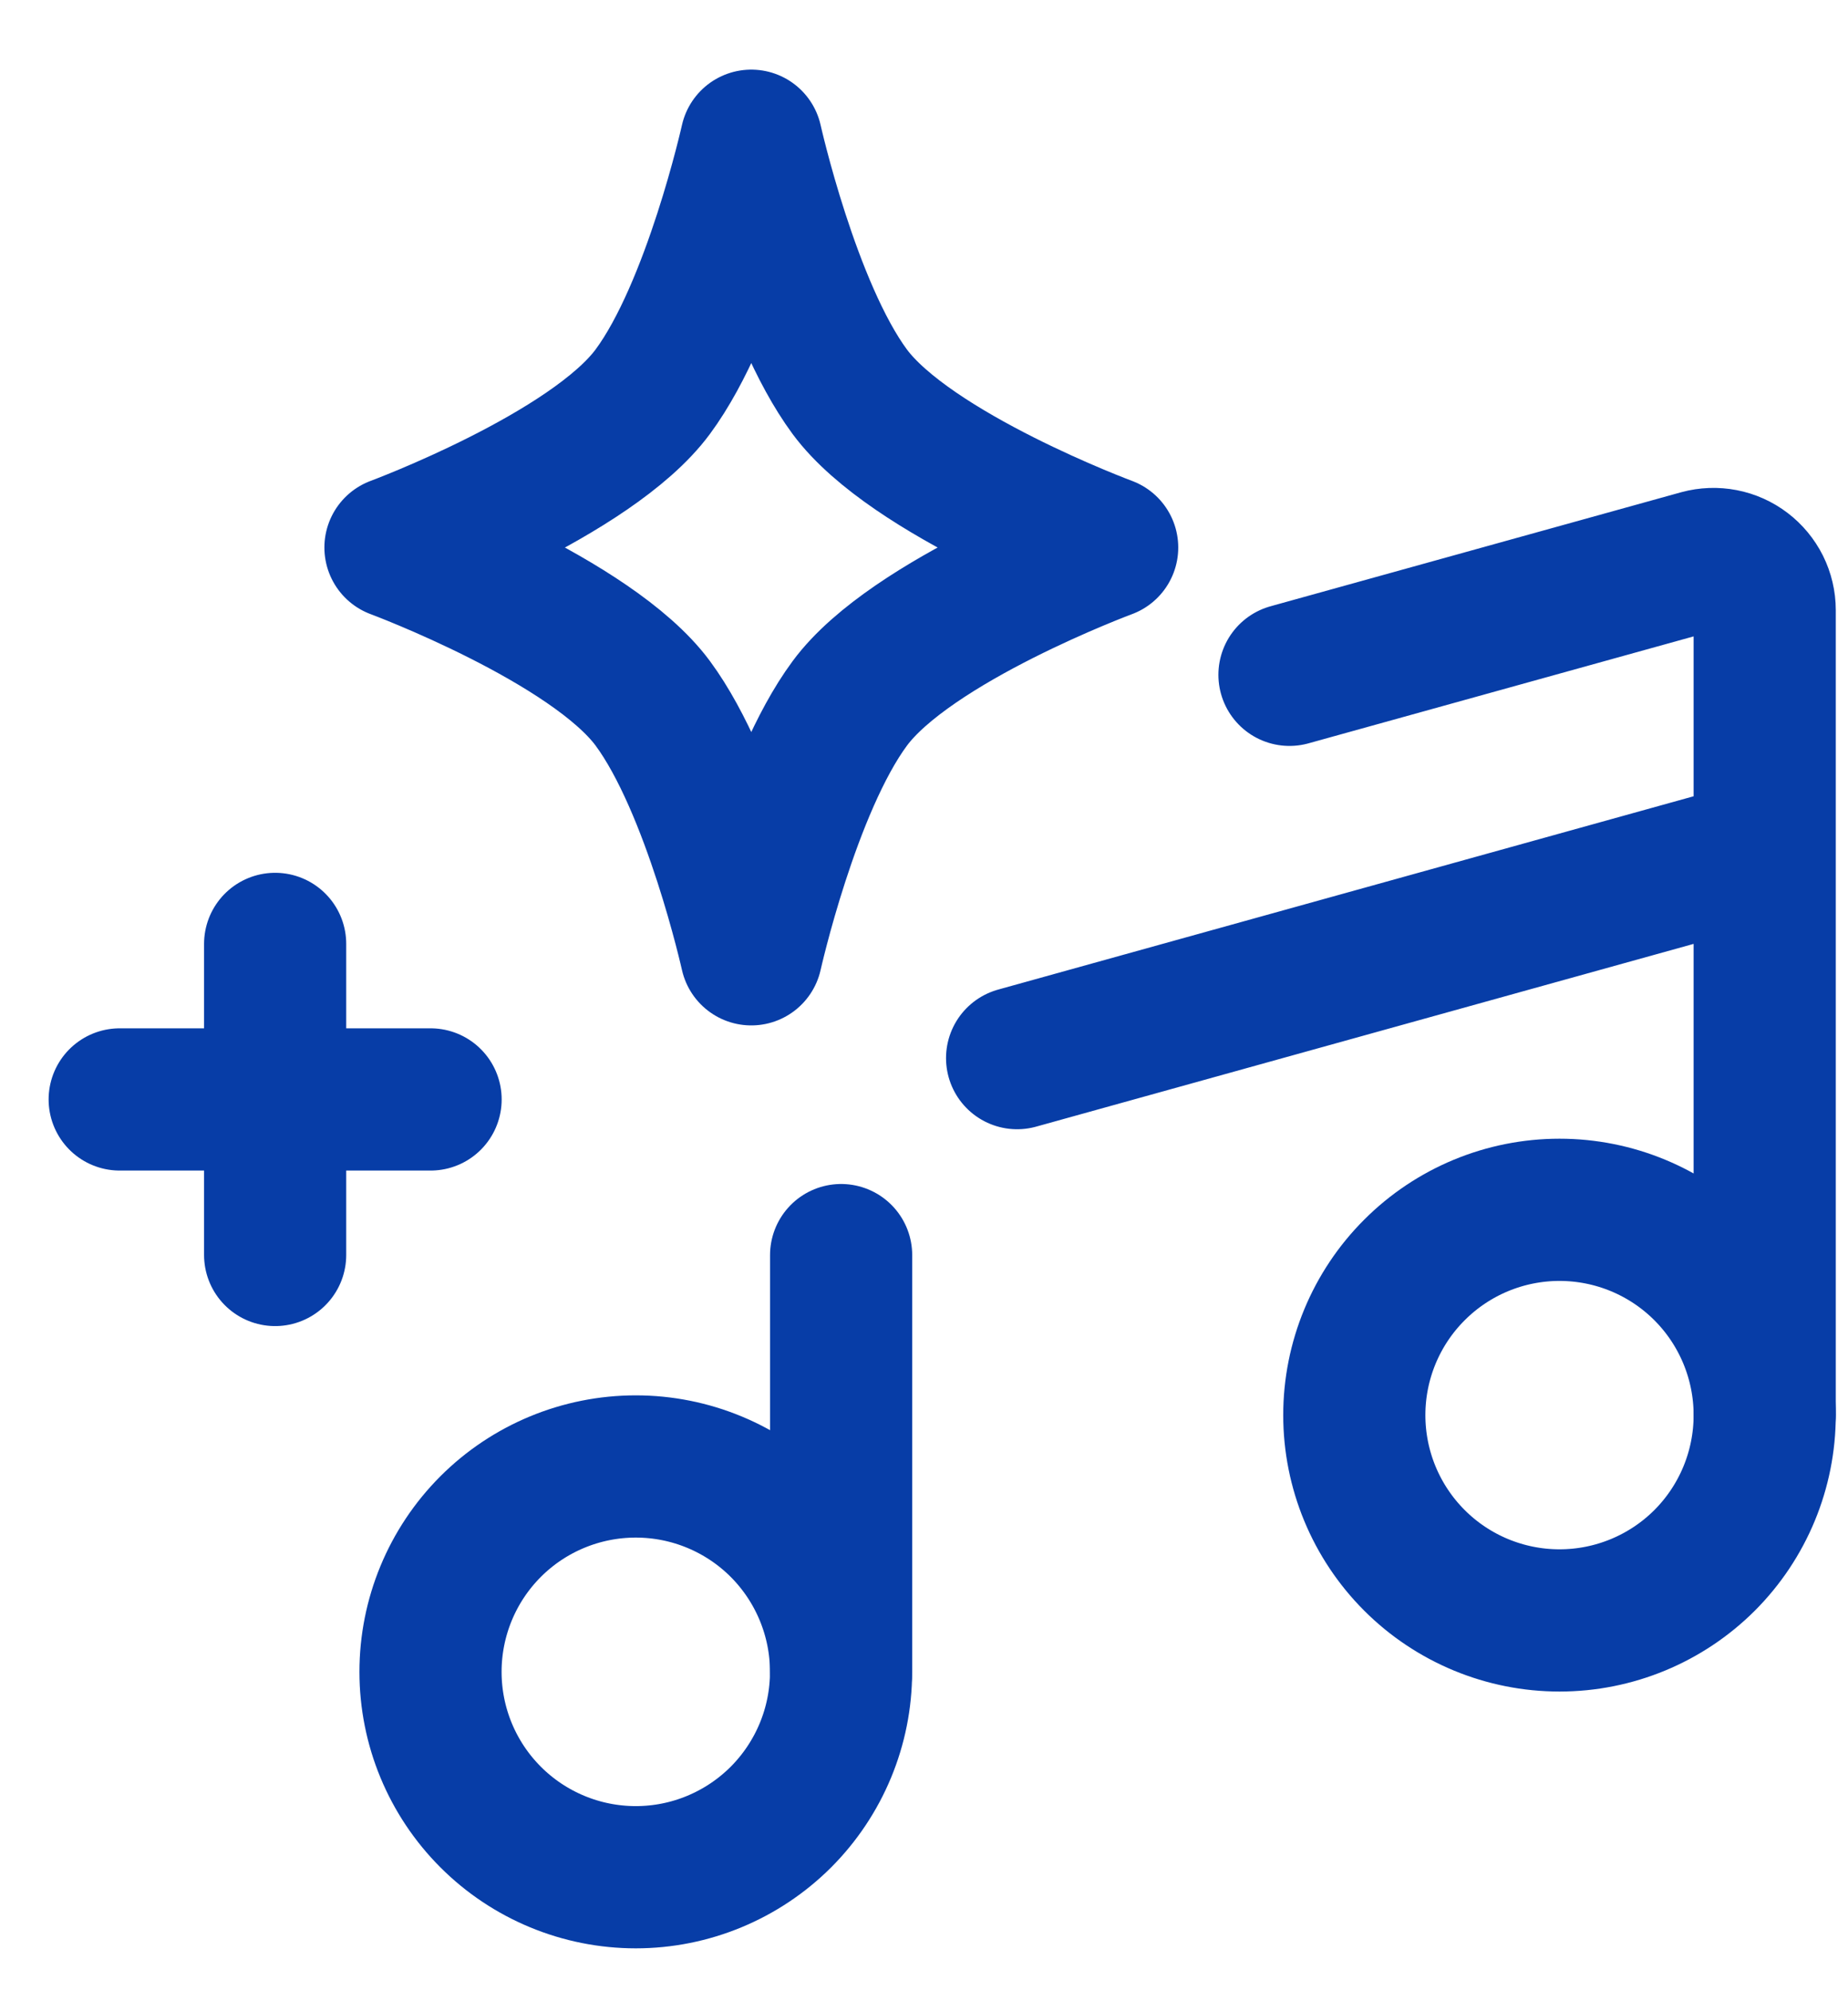 <svg width="26" height="28" viewBox="0 0 26 28" fill="none" xmlns="http://www.w3.org/2000/svg">
<path d="M8.945 26.397C9.711 26.397 10.445 26.092 10.987 25.551C11.528 25.009 11.833 24.275 11.833 23.509C11.833 22.743 11.528 22.008 10.987 21.466C10.445 20.925 9.711 20.621 8.945 20.621C8.179 20.621 7.444 20.925 6.903 21.466C6.361 22.008 6.057 22.743 6.057 23.509C6.057 24.275 6.361 25.009 6.903 25.551C7.444 26.092 8.179 26.397 8.945 26.397ZM21.941 22.786C22.707 22.786 23.441 22.482 23.983 21.941C24.524 21.399 24.828 20.665 24.828 19.899C24.828 19.134 24.524 18.399 23.983 17.858C23.441 17.316 22.707 17.012 21.941 17.012C21.176 17.012 20.441 17.316 19.9 17.858C19.358 18.399 19.054 19.134 19.054 19.899C19.054 20.665 19.358 21.399 19.9 21.941C20.441 22.482 21.176 22.786 21.941 22.786Z" stroke="#073DA7" stroke-width="2" stroke-linecap="round" stroke-linejoin="round"/>
<path d="M24.828 19.899V8.579C24.828 8.468 24.802 8.359 24.753 8.26C24.703 8.161 24.632 8.075 24.544 8.008C24.456 7.941 24.354 7.895 24.245 7.874C24.137 7.853 24.025 7.857 23.918 7.886L18.142 9.489M24.828 11.957L14.31 14.879M11.834 23.508V17.649M3.871 13.273V17.647M1.684 15.46H6.058M9.184 5.508C10.042 4.349 10.57 1.979 10.57 1.979C10.57 1.979 11.099 4.349 11.955 5.508C12.821 6.677 15.577 7.699 15.577 7.699C15.577 7.699 12.819 8.721 11.955 9.892C11.099 11.049 10.57 13.419 10.57 13.419C10.57 13.419 10.042 11.051 9.184 9.89C8.32 8.723 5.564 7.699 5.564 7.699C5.564 7.699 8.32 6.677 9.184 5.508Z" stroke="#073DA7" stroke-width="2" stroke-linecap="round" stroke-linejoin="round"/>
</svg>
